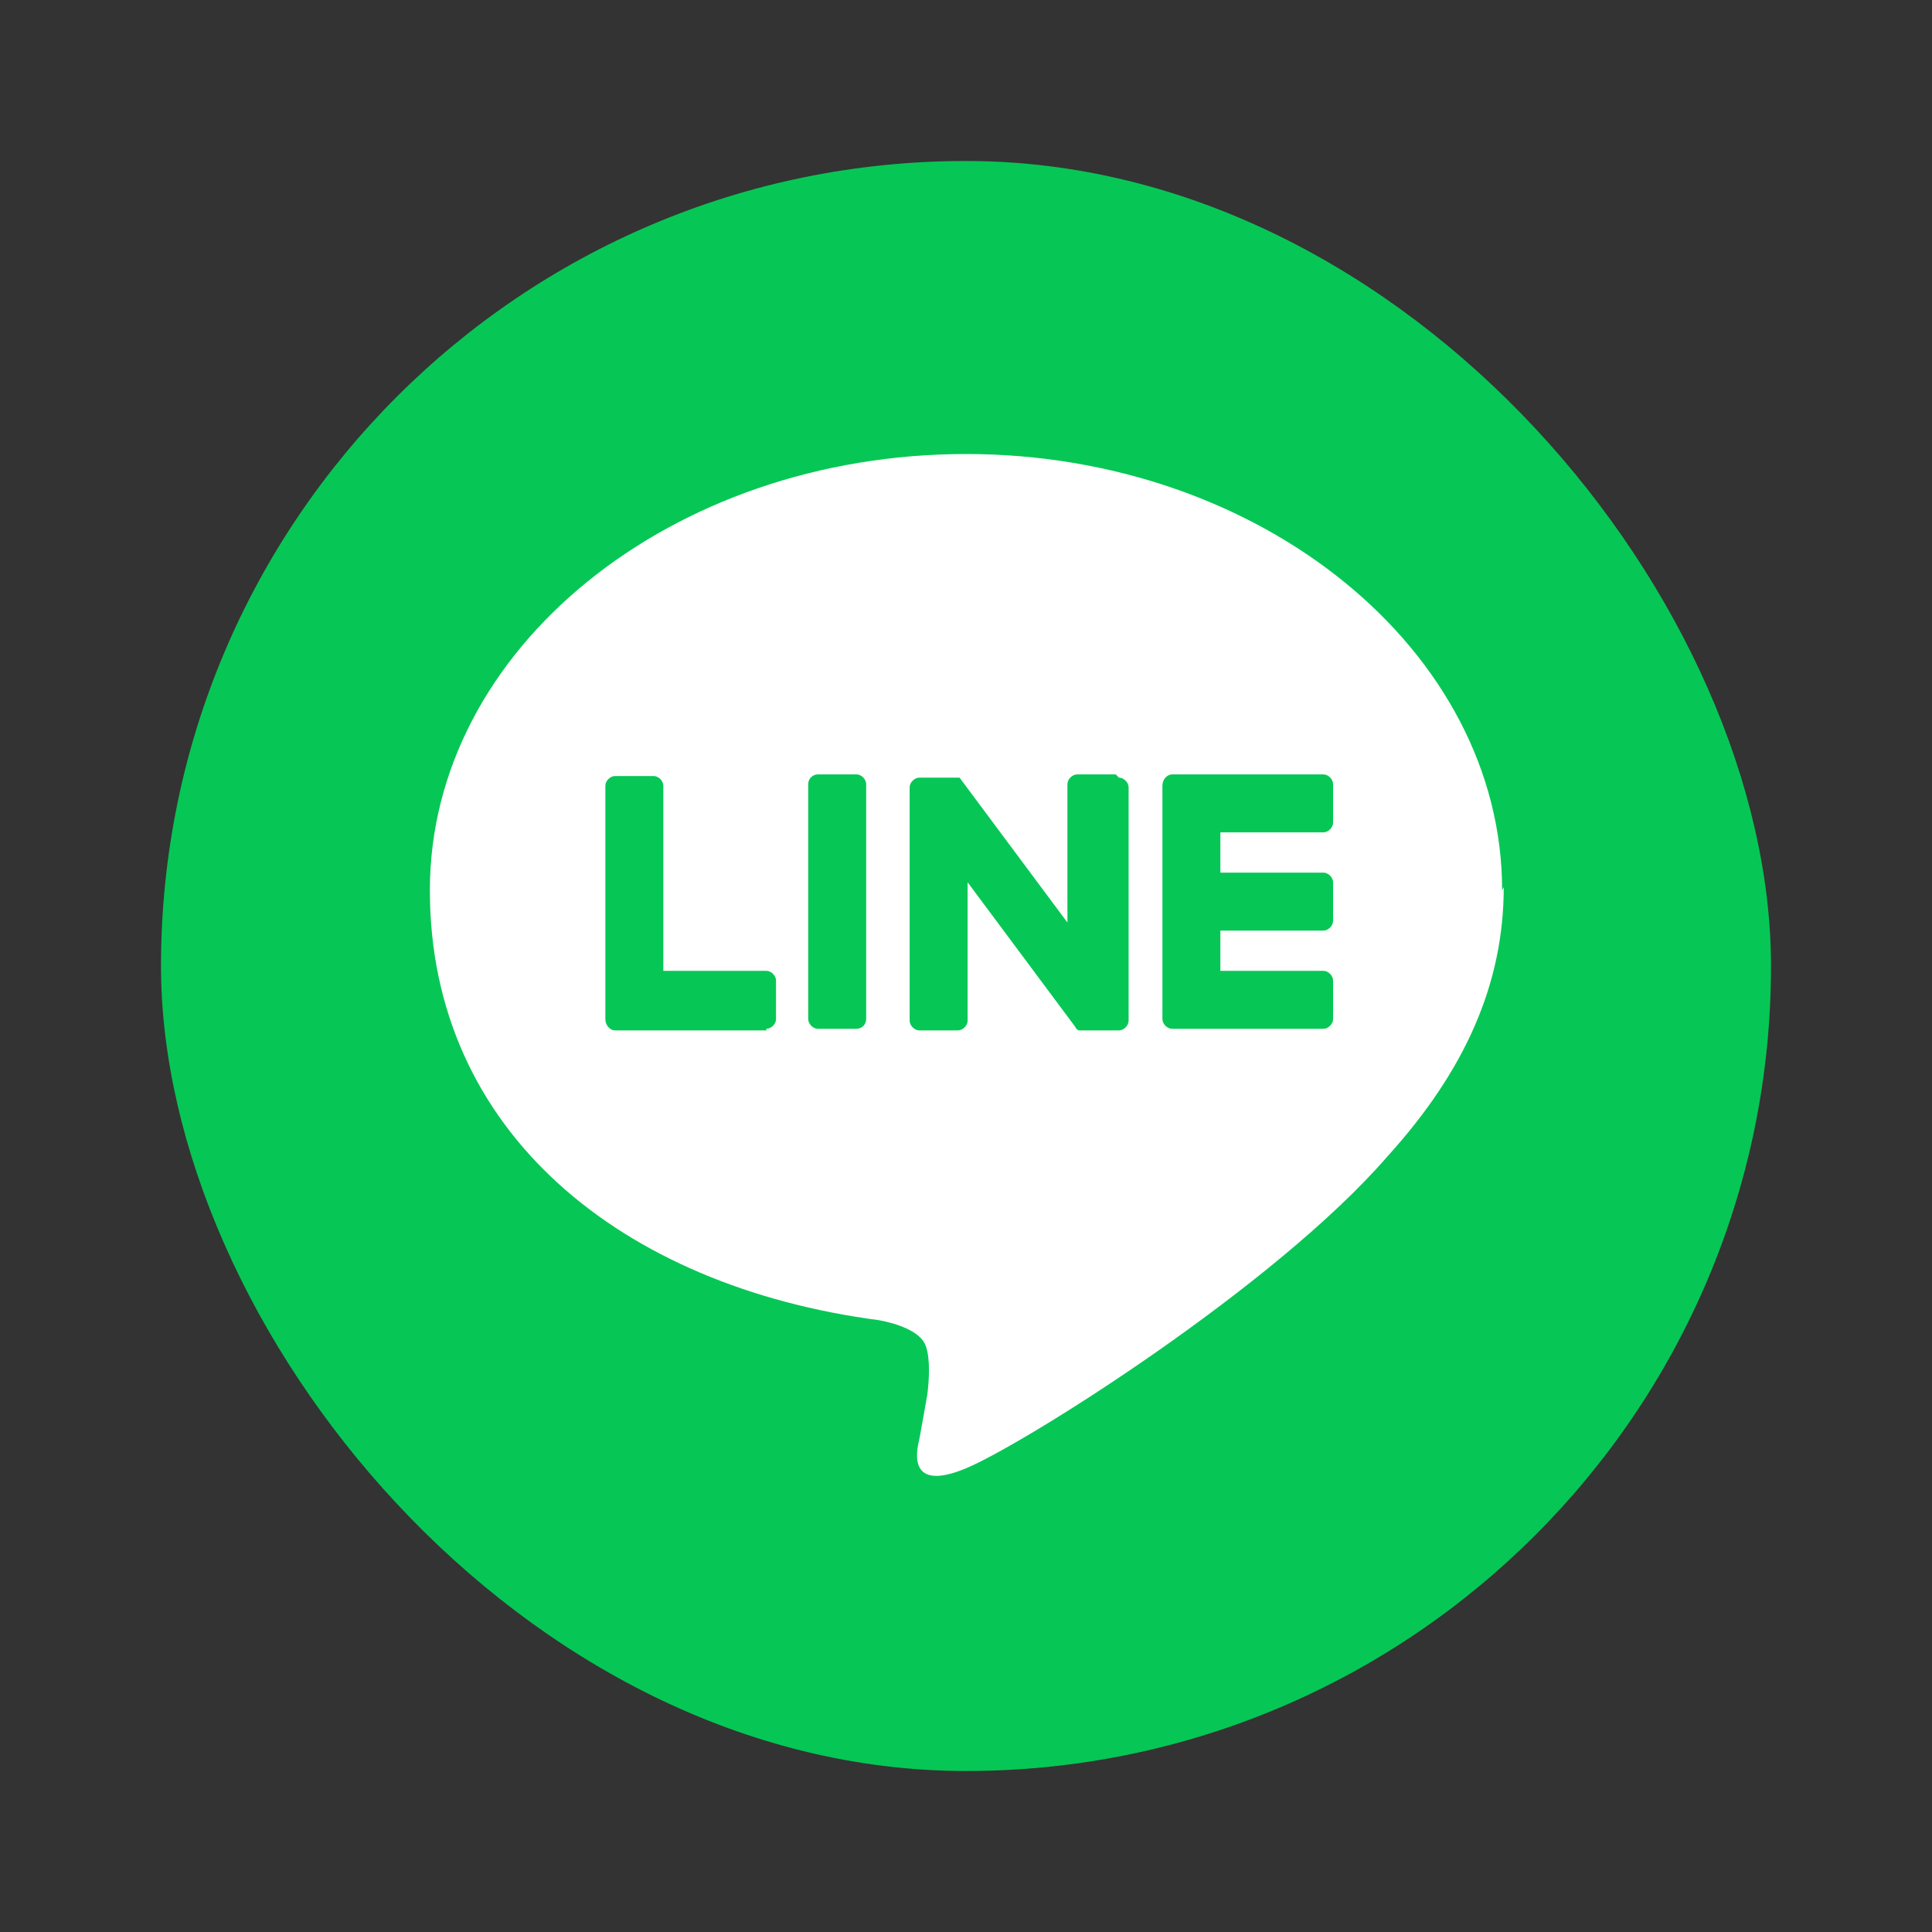 <?xml version="1.0" encoding="UTF-8"?>
<svg id="_レイヤー_1" xmlns="http://www.w3.org/2000/svg" version="1.1" viewBox="0 0 120 120">
  <rect x="0" y="0" width="120" height="120" fill="#333333" stroke="none"/>
  <!-- Generator: Adobe Illustrator 29.6.1, SVG Export Plug-In . SVG Version: 2.1.1 Build 9)  -->
  <defs>
    <style>
      .st0 {
        fill: #06c755;
      }

      .st1 {
        fill: #fff;
      }
    </style>
  </defs>
  <rect class="st0" x="10" y="10" width="100" height="100" rx="50" ry="50"/>
  <g>
    <path class="st1" d="M93.3,55.3c0-14.9-15-27.1-33.3-27.1s-33.3,12.1-33.3,27.1,11.9,24.6,27.9,26.7c1.1.2,2.6.7,2.9,1.6.3.8.2,2.2.1,3,0,0-.4,2.3-.5,2.8-.2.8-.7,3.3,2.9,1.8,3.6-1.5,19.2-11.3,26.2-19.4h0c4.8-5.3,7.2-10.7,7.2-16.7h0Z"/>
    <g>
      <path class="st0" d="M82.2,63.9h-9.4c-.3,0-.6-.3-.6-.6h0v-14.5h0c0-.4.3-.7.6-.7h9.4c.3,0,.6.3.6.6v2.4c0,.3-.3.6-.6.6h-6.4v2.5h6.4c.3,0,.6.3.6.6v2.4c0,.3-.3.6-.6.6h-6.4v2.5h6.4c.3,0,.6.3.6.6v2.4c0,.3-.3.6-.6.6h0Z"/>
      <path class="st0" d="M47.6,63.9c.3,0,.6-.3.6-.6v-2.4c0-.3-.3-.6-.6-.6h-6.4v-11.5c0-.3-.3-.6-.6-.6h-2.4c-.3,0-.6.3-.6.6v14.5h0c0,.4.3.7.6.7,0,0,9.4,0,9.4,0Z"/>
      <rect class="st0" x="50.2" y="48.1" width="3.6" height="15.8" rx=".6" ry=".6"/>
      <path class="st0" d="M69.3,48.1h-2.4c-.3,0-.6.3-.6.6v8.6l-6.7-9s0,0,0,0h0s0,0,0,0h0s0,0,0,0c0,0,0,0,0,0,0,0,0,0,0,0,0,0,0,0,0,0,0,0,0,0,0,0h0s0,0,0,0h0s0,0,0,0h-2.5c-.3,0-.6.3-.6.6v14.5c0,.3.3.6.6.6h2.4c.3,0,.6-.3.6-.6v-8.6l6.7,9c0,0,0,.1.2.2h0s0,0,0,0c0,0,0,0,0,0,0,0,0,0,0,0s0,0,0,0h0s0,0,0,0h0c0,0,.1,0,.2,0h2.3c.3,0,.6-.3.6-.6v-14.5c0-.3-.3-.6-.6-.6h0Z"/>
    </g>
  </g>
</svg>
